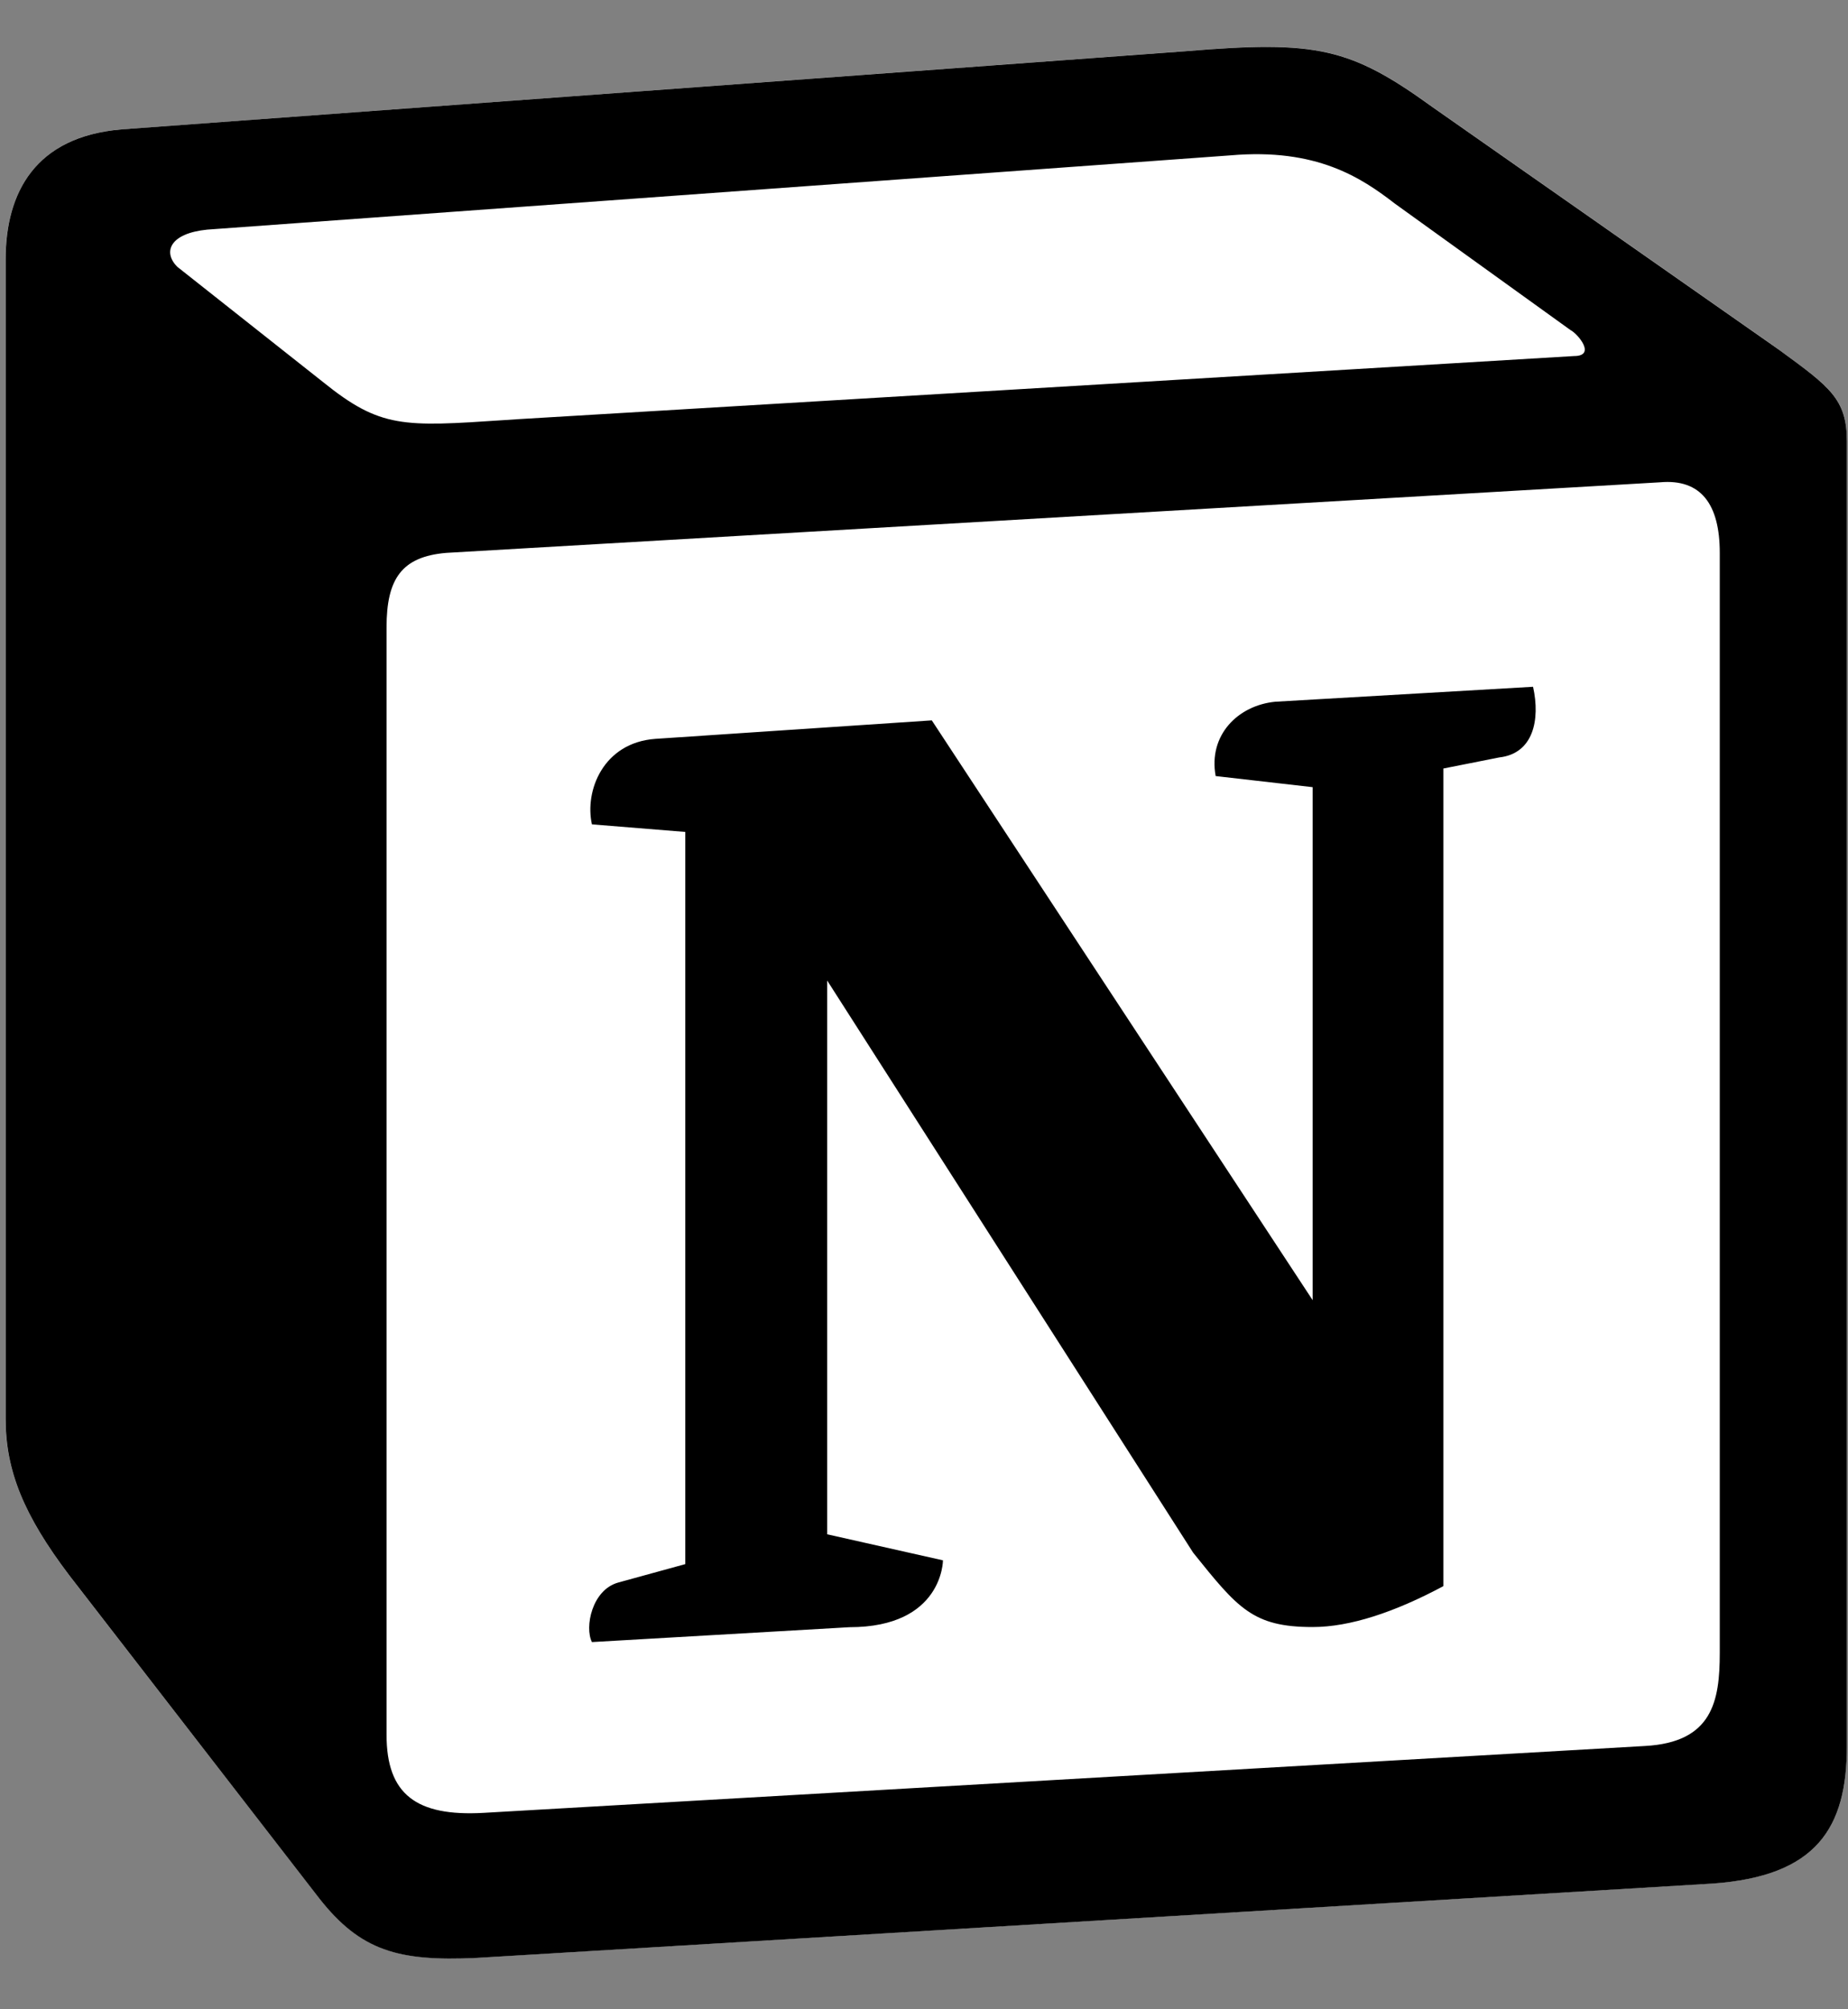 <svg xmlns="http://www.w3.org/2000/svg" width="23" height="25" fill="none"><rect width="100%" height="100%" fill="#808080" stroke="none"/><g clip-path="url(#a)"><path fill="#fff" d="M1.51 1.61 14.758.636c1.628-.138 2.046-.045 3.07.694l4.228 2.96c.698.509.93.648.93 1.202v16.232c0 1.017-.372 1.619-1.674 1.711l-15.385.925c-.976.046-1.442-.093-1.953-.74L.859 19.598c-.558-.74-.79-1.295-.79-1.943V3.227c0-.832.372-1.526 1.44-1.618Z"/><path fill="#000" d="M14.758.637 1.51 1.61C.44 1.701.07 2.395.07 3.227v14.428c0 .648.23 1.202.79 1.943l3.114 4.023c.511.648.977.786 1.953.74l15.385-.925c1.301-.092 1.674-.694 1.674-1.711V5.493c0-.526-.21-.677-.824-1.126l-.107-.076-4.228-2.96C16.804.592 16.386.5 14.758.637Zm-8.483 4.59c-1.256.084-1.54.103-2.254-.473L2.207 3.32c-.185-.185-.092-.417.372-.463l12.736-.924c1.07-.093 1.627.277 2.045.6l2.185 1.573c.093.047.325.324.046.324l-13.153.786-.163.011Zm-1.464 16.36V7.806c0-.602.186-.88.743-.927l15.106-.878c.513-.046.744.277.744.878v13.688c0 .602-.093 1.111-.93 1.157l-14.456.832c-.836.047-1.207-.23-1.207-.97ZM19.08 8.544c.093.417 0 .833-.42.88l-.696.138v10.173c-.605.324-1.162.509-1.627.509-.744 0-.93-.232-1.487-.925L10.295 12.2v6.89l1.441.324s0 .832-1.163.832l-3.206.185c-.093-.185 0-.648.325-.74l.837-.23v-9.11l-1.162-.094c-.093-.416.139-1.017.79-1.064l3.44-.23 4.74 7.214V9.794l-1.207-.138c-.094-.51.278-.88.742-.925l3.209-.186Z"/></g><defs><clipPath id="a"><path fill="#fff" d="M.07.583h22.916v23.833H.07z"/></clipPath></defs></svg>